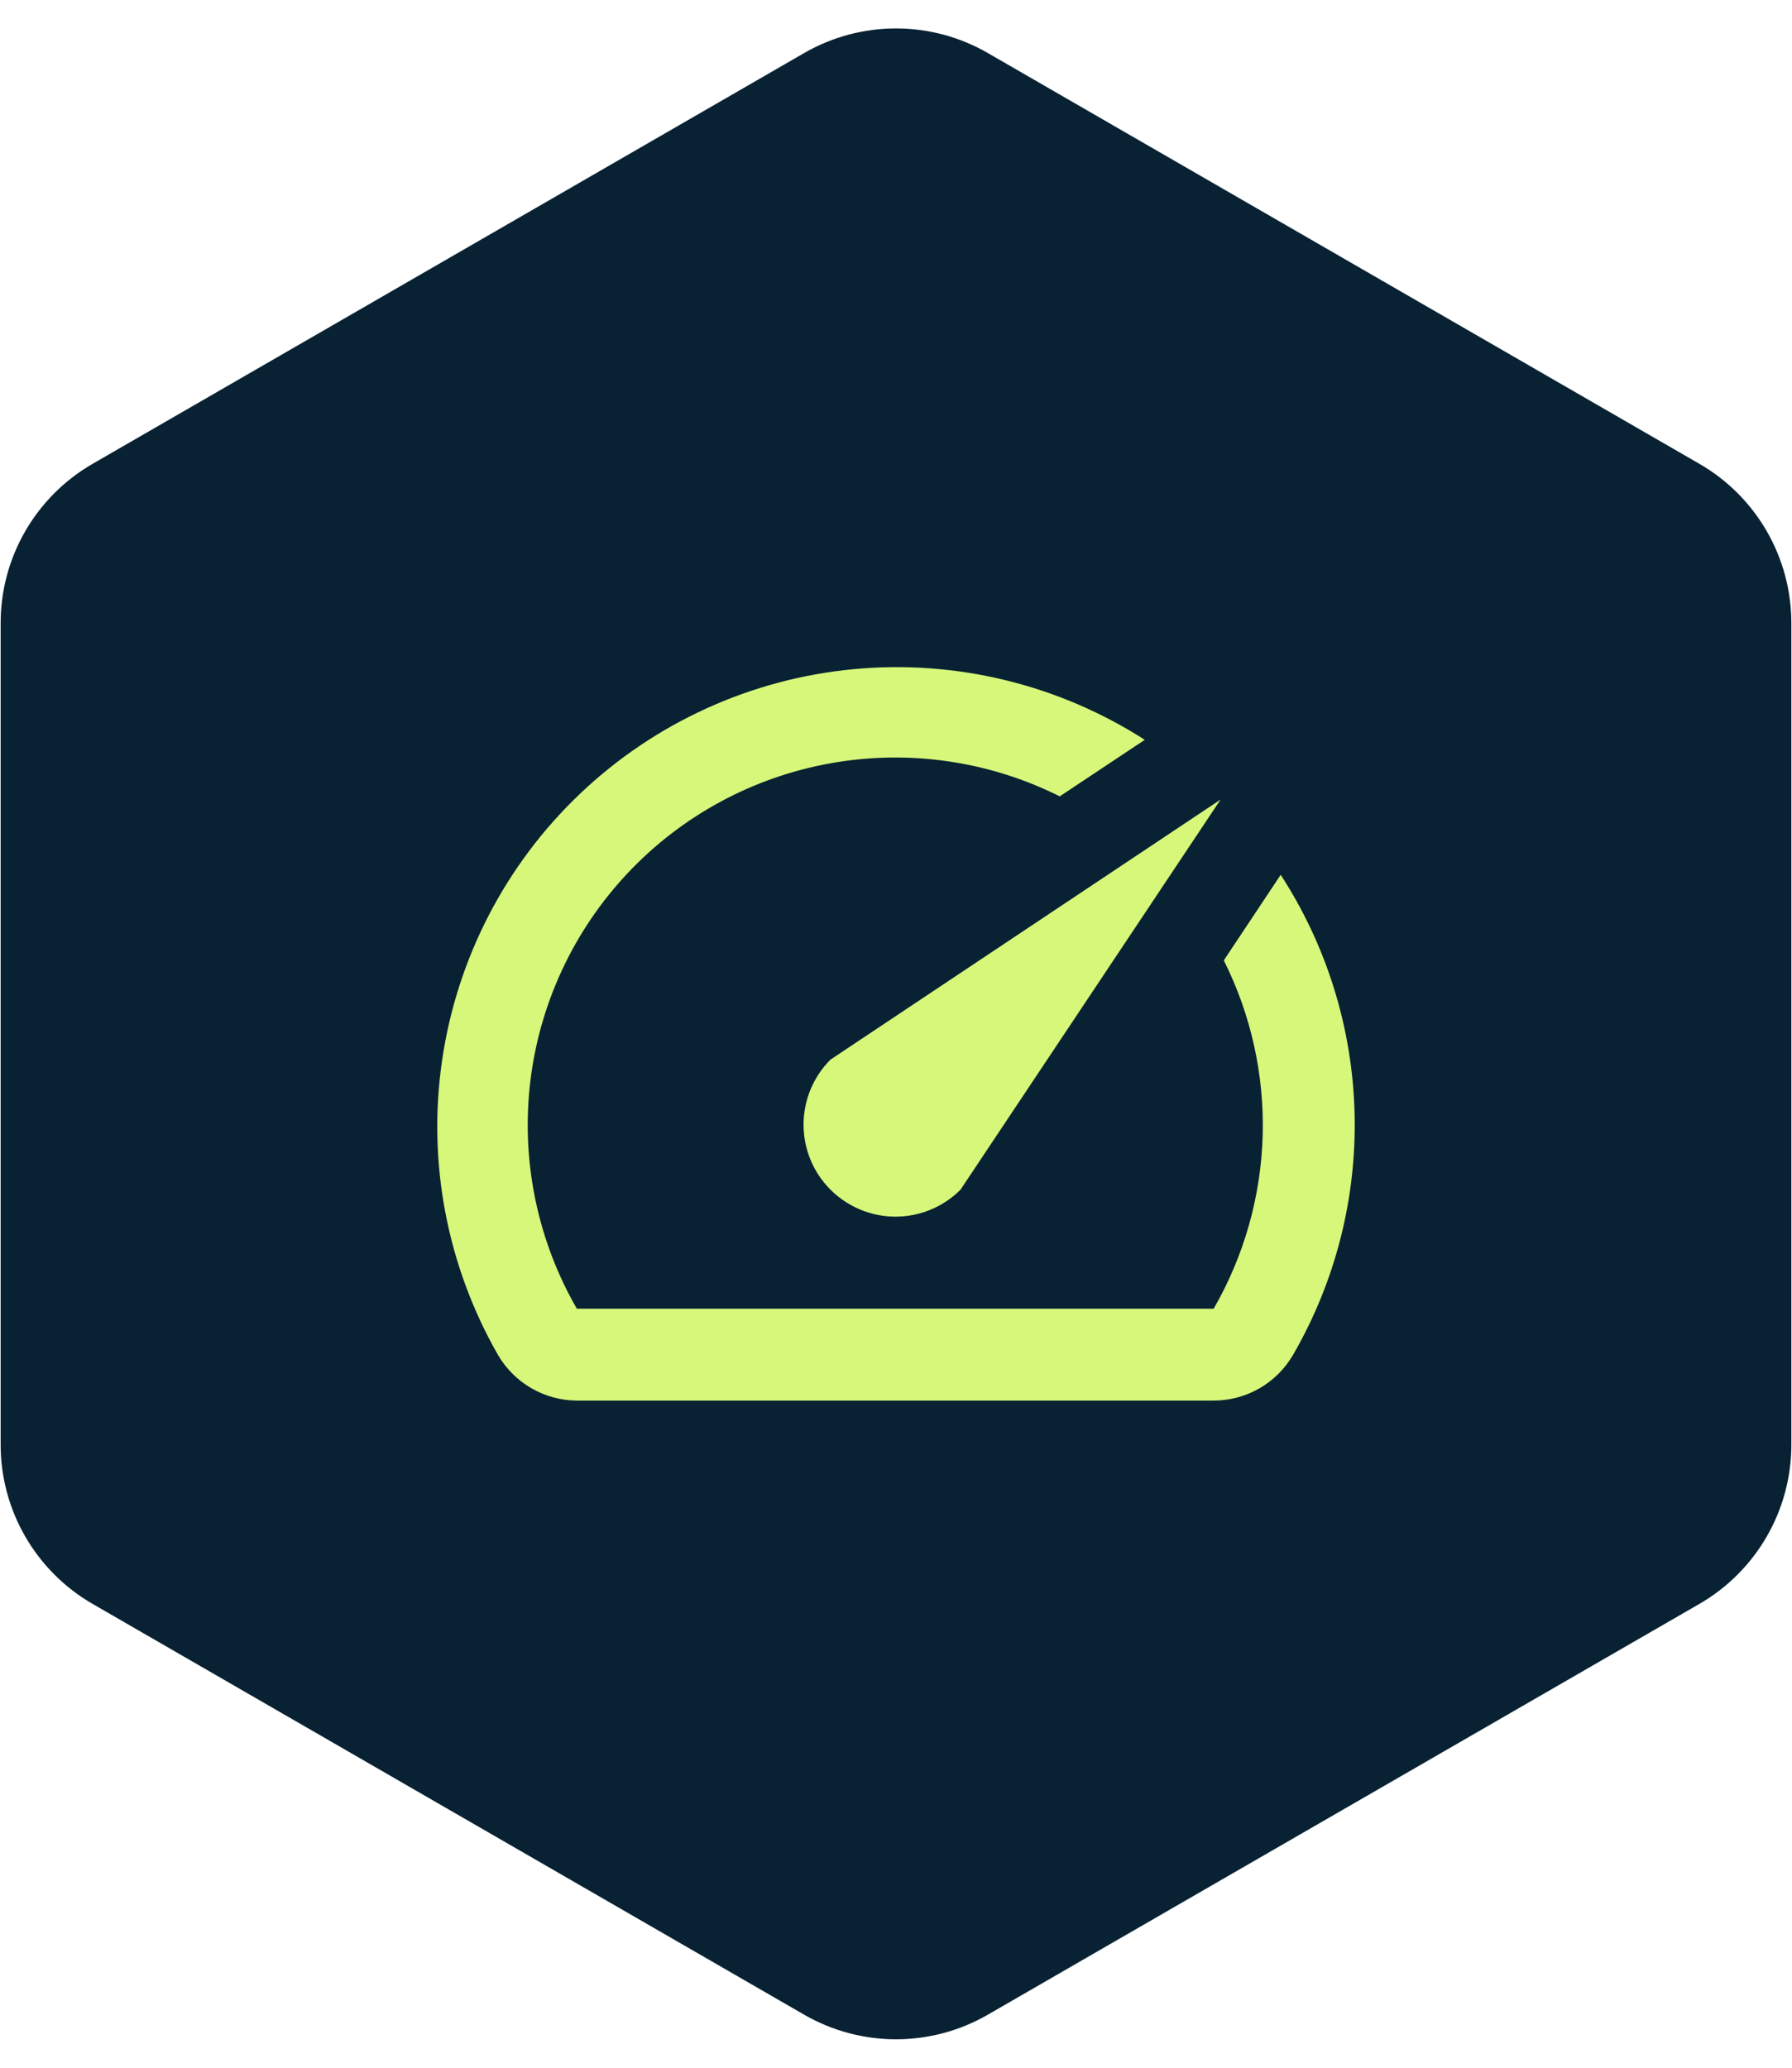 <svg width="39" height="45" viewBox="0 0 39 45" fill="none" xmlns="http://www.w3.org/2000/svg">
<path d="M17.5 1.155C18.738 0.44 20.262 0.44 21.5 1.155L36.986 10.095C38.223 10.81 38.986 12.13 38.986 13.559V31.441C38.986 32.87 38.223 34.19 36.986 34.905L21.5 43.845C20.262 44.56 18.738 44.56 17.5 43.845L2.014 34.905C0.777 34.19 0.014 32.87 0.014 31.441V13.559C0.014 12.13 0.777 10.81 2.014 10.095L17.5 1.155Z" fill="#082233"/>
<path d="M27.864 19.051L26.634 20.901C27.227 22.084 27.518 23.396 27.48 24.719C27.441 26.042 27.075 27.334 26.414 28.481H12.554C11.695 26.991 11.34 25.264 11.539 23.556C11.739 21.848 12.484 20.25 13.664 18.998C14.843 17.747 16.395 16.909 18.088 16.609C19.781 16.308 21.526 16.562 23.064 17.331L24.914 16.101C23.031 14.893 20.797 14.352 18.569 14.564C16.342 14.776 14.25 15.729 12.628 17.27C11.006 18.811 9.948 20.852 9.623 23.066C9.297 25.28 9.724 27.538 10.834 29.481C11.009 29.783 11.259 30.035 11.561 30.21C11.863 30.386 12.205 30.479 12.554 30.481H26.404C26.757 30.482 27.103 30.391 27.409 30.215C27.714 30.04 27.968 29.786 28.144 29.481C29.066 27.885 29.528 26.065 29.48 24.223C29.433 22.381 28.877 20.587 27.874 19.041L27.864 19.051Z" fill="#D6F77A"/>
<path d="M18.074 25.891C18.26 26.077 18.481 26.224 18.723 26.325C18.966 26.426 19.227 26.478 19.489 26.478C19.752 26.478 20.012 26.426 20.255 26.325C20.498 26.224 20.719 26.077 20.904 25.891L26.564 17.401L18.074 23.061C17.888 23.247 17.741 23.467 17.64 23.71C17.54 23.953 17.488 24.213 17.488 24.476C17.488 24.739 17.54 24.999 17.64 25.242C17.741 25.485 17.888 25.705 18.074 25.891Z" fill="#D6F77A"/>
</svg>
